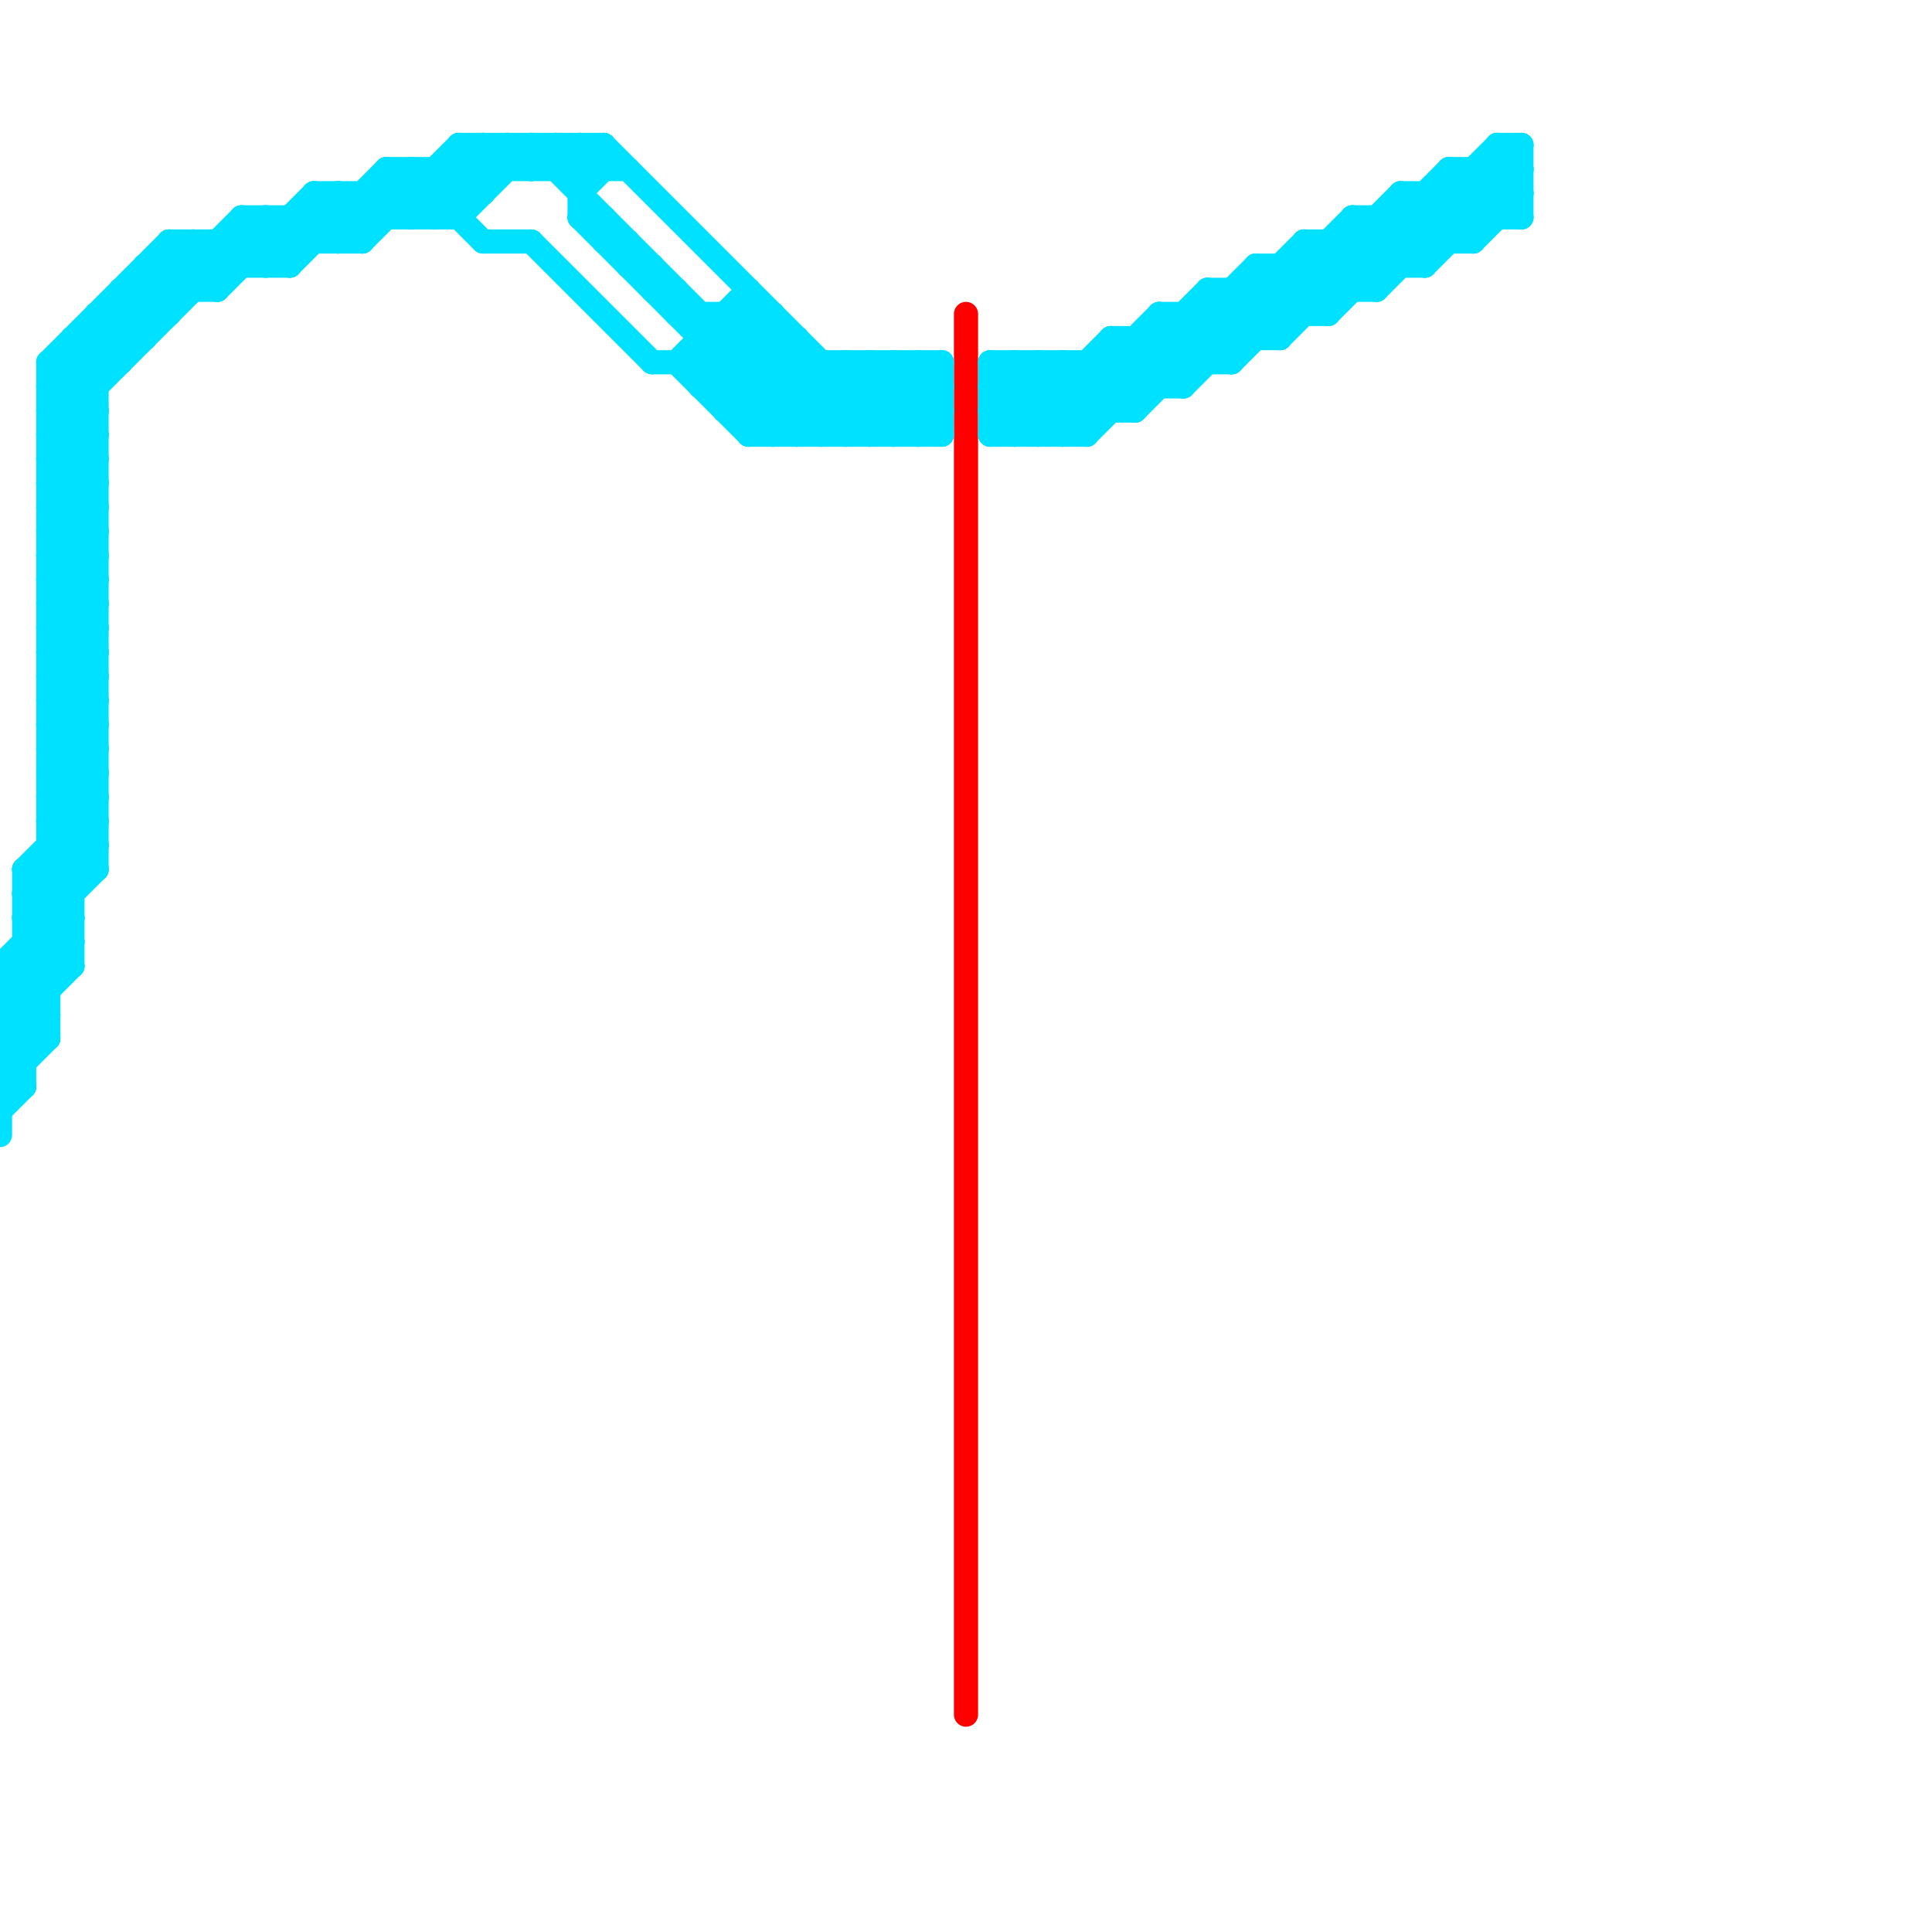 
<svg version="1.1" xmlns="http://www.w3.org/2000/svg" viewBox="0 0 80 80">
<style>text { font: 1px Helvetica; font-weight: 600; white-space: pre; dominant-baseline: central; } line { stroke-width: 0.75; fill: none; stroke-linecap: round; stroke-linejoin: round; } .c0 { stroke: #ff0000 } .c1 { stroke: #00e1ff } .w1 { stroke-width: 1; }</style><defs></defs><line class="c0 w1" x1="40" y1="13" x2="40" y2="71"/><line class="c1 w1" x1="60" y1="8" x2="61" y2="9"/><line class="c1 w1" x1="30" y1="16" x2="32" y2="14"/><line class="c1 w1" x1="50" y1="12" x2="50" y2="15"/><line class="c1 w1" x1="2" y1="17" x2="10" y2="9"/><line class="c1 w1" x1="26" y1="11" x2="27" y2="11"/><line class="c1 w1" x1="31" y1="12" x2="31" y2="18"/><line class="c1 w1" x1="2" y1="22" x2="4" y2="20"/><line class="c1 w1" x1="2" y1="24" x2="4" y2="22"/><line class="c1 w1" x1="2" y1="20" x2="4" y2="20"/><line class="c1 w1" x1="25" y1="6" x2="25" y2="7"/><line class="c1 w1" x1="41" y1="17" x2="43" y2="15"/><line class="c1 w1" x1="0" y1="44" x2="1" y2="45"/><line class="c1 w1" x1="31" y1="18" x2="34" y2="15"/><line class="c1 w1" x1="28" y1="13" x2="32" y2="13"/><line class="c1 w1" x1="61" y1="10" x2="63" y2="8"/><line class="c1 w1" x1="1" y1="39" x2="2" y2="40"/><line class="c1 w1" x1="22" y1="10" x2="27" y2="15"/><line class="c1 w1" x1="2" y1="32" x2="4" y2="32"/><line class="c1 w1" x1="25" y1="6" x2="37" y2="18"/><line class="c1 w1" x1="2" y1="21" x2="4" y2="19"/><line class="c1 w1" x1="2" y1="34" x2="4" y2="34"/><line class="c1 w1" x1="28" y1="12" x2="28" y2="13"/><line class="c1 w1" x1="29" y1="13" x2="29" y2="16"/><line class="c1 w1" x1="16" y1="8" x2="17" y2="9"/><line class="c1 w1" x1="51" y1="12" x2="53" y2="14"/><line class="c1 w1" x1="59" y1="11" x2="63" y2="7"/><line class="c1 w1" x1="12" y1="11" x2="16" y2="7"/><line class="c1 w1" x1="37" y1="15" x2="37" y2="18"/><line class="c1 w1" x1="46" y1="15" x2="47" y2="16"/><line class="c1 w1" x1="44" y1="15" x2="46" y2="17"/><line class="c1 w1" x1="2" y1="26" x2="4" y2="28"/><line class="c1 w1" x1="48" y1="13" x2="55" y2="13"/><line class="c1 w1" x1="0" y1="40" x2="2" y2="42"/><line class="c1 w1" x1="6" y1="12" x2="7" y2="13"/><line class="c1 w1" x1="25" y1="9" x2="25" y2="10"/><line class="c1 w1" x1="41" y1="16" x2="42" y2="15"/><line class="c1 w1" x1="50" y1="12" x2="52" y2="14"/><line class="c1 w1" x1="33" y1="14" x2="33" y2="18"/><line class="c1 w1" x1="2" y1="22" x2="4" y2="22"/><line class="c1 w1" x1="2" y1="35" x2="3" y2="36"/><line class="c1 w1" x1="2" y1="24" x2="4" y2="24"/><line class="c1 w1" x1="38" y1="18" x2="39" y2="17"/><line class="c1 w1" x1="0" y1="45" x2="2" y2="43"/><line class="c1 w1" x1="2" y1="20" x2="4" y2="22"/><line class="c1 w1" x1="14" y1="8" x2="15" y2="9"/><line class="c1 w1" x1="55" y1="13" x2="62" y2="6"/><line class="c1 w1" x1="27" y1="15" x2="39" y2="15"/><line class="c1 w1" x1="62" y1="6" x2="63" y2="6"/><line class="c1 w1" x1="2" y1="21" x2="4" y2="21"/><line class="c1 w1" x1="16" y1="7" x2="16" y2="9"/><line class="c1 w1" x1="10" y1="9" x2="10" y2="11"/><line class="c1 w1" x1="32" y1="13" x2="32" y2="18"/><line class="c1 w1" x1="2" y1="25" x2="4" y2="23"/><line class="c1 w1" x1="2" y1="31" x2="4" y2="29"/><line class="c1 w1" x1="2" y1="33" x2="4" y2="31"/><line class="c1 w1" x1="41" y1="18" x2="44" y2="15"/><line class="c1 w1" x1="2" y1="34" x2="4" y2="36"/><line class="c1 w1" x1="38" y1="15" x2="39" y2="16"/><line class="c1 w1" x1="41" y1="17" x2="42" y2="18"/><line class="c1 w1" x1="23" y1="6" x2="23" y2="7"/><line class="c1 w1" x1="2" y1="30" x2="4" y2="28"/><line class="c1 w1" x1="4" y1="13" x2="5" y2="14"/><line class="c1 w1" x1="11" y1="9" x2="12" y2="10"/><line class="c1 w1" x1="46" y1="14" x2="46" y2="17"/><line class="c1 w1" x1="2" y1="19" x2="4" y2="19"/><line class="c1 w1" x1="2" y1="15" x2="5" y2="15"/><line class="c1 w1" x1="59" y1="8" x2="59" y2="11"/><line class="c1 w1" x1="5" y1="13" x2="6" y2="14"/><line class="c1 w1" x1="10" y1="9" x2="12" y2="11"/><line class="c1 w1" x1="16" y1="7" x2="18" y2="9"/><line class="c1 w1" x1="24" y1="6" x2="25" y2="7"/><line class="c1 w1" x1="1" y1="36" x2="4" y2="33"/><line class="c1 w1" x1="5" y1="12" x2="5" y2="15"/><line class="c1 w1" x1="41" y1="15" x2="41" y2="18"/><line class="c1 w1" x1="1" y1="38" x2="4" y2="35"/><line class="c1 w1" x1="33" y1="18" x2="36" y2="15"/><line class="c1 w1" x1="35" y1="15" x2="35" y2="18"/><line class="c1 w1" x1="49" y1="16" x2="56" y2="9"/><line class="c1 w1" x1="60" y1="7" x2="63" y2="7"/><line class="c1 w1" x1="2" y1="17" x2="4" y2="19"/><line class="c1 w1" x1="55" y1="10" x2="55" y2="13"/><line class="c1 w1" x1="2" y1="21" x2="4" y2="23"/><line class="c1 w1" x1="2" y1="33" x2="4" y2="33"/><line class="c1 w1" x1="0" y1="42" x2="2" y2="42"/><line class="c1 w1" x1="2" y1="25" x2="4" y2="25"/><line class="c1 w1" x1="0" y1="46" x2="1" y2="45"/><line class="c1 w1" x1="1" y1="40" x2="2" y2="41"/><line class="c1 w1" x1="43" y1="15" x2="43" y2="18"/><line class="c1 w1" x1="24" y1="9" x2="33" y2="18"/><line class="c1 w1" x1="2" y1="30" x2="4" y2="30"/><line class="c1 w1" x1="21" y1="6" x2="22" y2="7"/><line class="c1 w1" x1="2" y1="19" x2="4" y2="21"/><line class="c1 w1" x1="46" y1="14" x2="48" y2="16"/><line class="c1 w1" x1="0" y1="42" x2="1" y2="43"/><line class="c1 w1" x1="28" y1="15" x2="31" y2="12"/><line class="c1 w1" x1="58" y1="8" x2="60" y2="10"/><line class="c1 w1" x1="53" y1="11" x2="53" y2="14"/><line class="c1 w1" x1="3" y1="14" x2="3" y2="40"/><line class="c1 w1" x1="2" y1="16" x2="4" y2="18"/><line class="c1 w1" x1="17" y1="7" x2="20" y2="10"/><line class="c1 w1" x1="23" y1="6" x2="24" y2="7"/><line class="c1 w1" x1="10" y1="9" x2="19" y2="9"/><line class="c1 w1" x1="12" y1="9" x2="12" y2="11"/><line class="c1 w1" x1="41" y1="18" x2="45" y2="18"/><line class="c1 w1" x1="55" y1="10" x2="57" y2="12"/><line class="c1 w1" x1="41" y1="15" x2="51" y2="15"/><line class="c1 w1" x1="2" y1="25" x2="4" y2="27"/><line class="c1 w1" x1="8" y1="10" x2="9" y2="11"/><line class="c1 w1" x1="13" y1="9" x2="14" y2="10"/><line class="c1 w1" x1="36" y1="15" x2="39" y2="18"/><line class="c1 w1" x1="2" y1="30" x2="4" y2="32"/><line class="c1 w1" x1="7" y1="11" x2="8" y2="12"/><line class="c1 w1" x1="3" y1="14" x2="6" y2="14"/><line class="c1 w1" x1="7" y1="10" x2="15" y2="10"/><line class="c1 w1" x1="0" y1="44" x2="1" y2="44"/><line class="c1 w1" x1="0" y1="40" x2="3" y2="40"/><line class="c1 w1" x1="7" y1="10" x2="9" y2="12"/><line class="c1 w1" x1="19" y1="6" x2="19" y2="9"/><line class="c1 w1" x1="63" y1="6" x2="63" y2="9"/><line class="c1 w1" x1="41" y1="15" x2="44" y2="18"/><line class="c1 w1" x1="35" y1="15" x2="38" y2="18"/><line class="c1 w1" x1="6" y1="11" x2="12" y2="11"/><line class="c1 w1" x1="61" y1="7" x2="61" y2="10"/><line class="c1 w1" x1="2" y1="15" x2="7" y2="10"/><line class="c1 w1" x1="32" y1="18" x2="35" y2="15"/><line class="c1 w1" x1="19" y1="6" x2="25" y2="6"/><line class="c1 w1" x1="52" y1="12" x2="53" y2="13"/><line class="c1 w1" x1="45" y1="15" x2="45" y2="18"/><line class="c1 w1" x1="17" y1="9" x2="20" y2="6"/><line class="c1 w1" x1="22" y1="6" x2="34" y2="18"/><line class="c1 w1" x1="25" y1="10" x2="26" y2="10"/><line class="c1 w1" x1="57" y1="9" x2="57" y2="12"/><line class="c1 w1" x1="29" y1="16" x2="32" y2="13"/><line class="c1 w1" x1="27" y1="11" x2="27" y2="12"/><line class="c1 w1" x1="54" y1="10" x2="61" y2="10"/><line class="c1 w1" x1="19" y1="9" x2="22" y2="6"/><line class="c1 w1" x1="57" y1="12" x2="63" y2="6"/><line class="c1 w1" x1="4" y1="13" x2="4" y2="36"/><line class="c1 w1" x1="50" y1="12" x2="57" y2="12"/><line class="c1 w1" x1="2" y1="22" x2="4" y2="24"/><line class="c1 w1" x1="5" y1="12" x2="9" y2="12"/><line class="c1 w1" x1="56" y1="9" x2="56" y2="12"/><line class="c1 w1" x1="2" y1="23" x2="4" y2="21"/><line class="c1 w1" x1="2" y1="24" x2="4" y2="26"/><line class="c1 w1" x1="45" y1="15" x2="47" y2="17"/><line class="c1 w1" x1="30" y1="17" x2="39" y2="17"/><line class="c1 w1" x1="20" y1="10" x2="22" y2="10"/><line class="c1 w1" x1="2" y1="31" x2="4" y2="31"/><line class="c1 w1" x1="62" y1="6" x2="62" y2="9"/><line class="c1 w1" x1="52" y1="11" x2="52" y2="14"/><line class="c1 w1" x1="17" y1="7" x2="17" y2="9"/><line class="c1 w1" x1="19" y1="7" x2="20" y2="8"/><line class="c1 w1" x1="31" y1="13" x2="36" y2="18"/><line class="c1 w1" x1="2" y1="15" x2="2" y2="43"/><line class="c1 w1" x1="2" y1="16" x2="8" y2="10"/><line class="c1 w1" x1="57" y1="9" x2="59" y2="11"/><line class="c1 w1" x1="47" y1="14" x2="49" y2="16"/><line class="c1 w1" x1="62" y1="7" x2="63" y2="8"/><line class="c1 w1" x1="2" y1="27" x2="4" y2="25"/><line class="c1 w1" x1="2" y1="29" x2="4" y2="27"/><line class="c1 w1" x1="24" y1="8" x2="25" y2="7"/><line class="c1 w1" x1="12" y1="9" x2="13" y2="10"/><line class="c1 w1" x1="49" y1="13" x2="51" y2="15"/><line class="c1 w1" x1="2" y1="18" x2="11" y2="9"/><line class="c1 w1" x1="18" y1="7" x2="19" y2="8"/><line class="c1 w1" x1="2" y1="23" x2="4" y2="23"/><line class="c1 w1" x1="29" y1="14" x2="33" y2="14"/><line class="c1 w1" x1="34" y1="18" x2="37" y2="15"/><line class="c1 w1" x1="48" y1="14" x2="49" y2="15"/><line class="c1 w1" x1="56" y1="9" x2="58" y2="11"/><line class="c1 w1" x1="51" y1="15" x2="58" y2="8"/><line class="c1 w1" x1="2" y1="17" x2="4" y2="17"/><line class="c1 w1" x1="2" y1="31" x2="4" y2="33"/><line class="c1 w1" x1="1" y1="36" x2="1" y2="45"/><line class="c1 w1" x1="0" y1="41" x2="2" y2="41"/><line class="c1 w1" x1="21" y1="6" x2="21" y2="7"/><line class="c1 w1" x1="6" y1="11" x2="6" y2="14"/><line class="c1 w1" x1="60" y1="7" x2="60" y2="10"/><line class="c1 w1" x1="2" y1="33" x2="4" y2="35"/><line class="c1 w1" x1="58" y1="8" x2="63" y2="8"/><line class="c1 w1" x1="19" y1="6" x2="20" y2="7"/><line class="c1 w1" x1="36" y1="18" x2="39" y2="15"/><line class="c1 w1" x1="52" y1="11" x2="54" y2="13"/><line class="c1 w1" x1="56" y1="10" x2="57" y2="11"/><line class="c1 w1" x1="13" y1="8" x2="13" y2="10"/><line class="c1 w1" x1="23" y1="7" x2="24" y2="6"/><line class="c1 w1" x1="0" y1="42" x2="3" y2="39"/><line class="c1 w1" x1="2" y1="32" x2="4" y2="34"/><line class="c1 w1" x1="2" y1="18" x2="4" y2="18"/><line class="c1 w1" x1="1" y1="38" x2="3" y2="38"/><line class="c1 w1" x1="46" y1="14" x2="53" y2="14"/><line class="c1 w1" x1="34" y1="15" x2="34" y2="18"/><line class="c1 w1" x1="43" y1="15" x2="45" y2="17"/><line class="c1 w1" x1="24" y1="9" x2="25" y2="9"/><line class="c1 w1" x1="42" y1="18" x2="46" y2="14"/><line class="c1 w1" x1="26" y1="10" x2="26" y2="11"/><line class="c1 w1" x1="1" y1="37" x2="4" y2="34"/><line class="c1 w1" x1="15" y1="8" x2="15" y2="10"/><line class="c1 w1" x1="49" y1="13" x2="49" y2="16"/><line class="c1 w1" x1="18" y1="9" x2="21" y2="6"/><line class="c1 w1" x1="35" y1="18" x2="38" y2="15"/><line class="c1 w1" x1="58" y1="8" x2="58" y2="11"/><line class="c1 w1" x1="2" y1="15" x2="4" y2="17"/><line class="c1 w1" x1="30" y1="13" x2="30" y2="17"/><line class="c1 w1" x1="39" y1="15" x2="39" y2="18"/><line class="c1 w1" x1="48" y1="13" x2="48" y2="16"/><line class="c1 w1" x1="36" y1="15" x2="36" y2="18"/><line class="c1 w1" x1="2" y1="26" x2="4" y2="24"/><line class="c1 w1" x1="9" y1="12" x2="13" y2="8"/><line class="c1 w1" x1="2" y1="28" x2="4" y2="26"/><line class="c1 w1" x1="60" y1="7" x2="62" y2="9"/><line class="c1 w1" x1="10" y1="10" x2="11" y2="11"/><line class="c1 w1" x1="8" y1="10" x2="8" y2="12"/><line class="c1 w1" x1="22" y1="6" x2="22" y2="7"/><line class="c1 w1" x1="43" y1="18" x2="48" y2="13"/><line class="c1 w1" x1="2" y1="36" x2="3" y2="37"/><line class="c1 w1" x1="0" y1="44" x2="2" y2="42"/><line class="c1 w1" x1="29" y1="16" x2="39" y2="16"/><line class="c1 w1" x1="54" y1="11" x2="55" y2="12"/><line class="c1 w1" x1="1" y1="36" x2="3" y2="38"/><line class="c1 w1" x1="59" y1="8" x2="61" y2="10"/><line class="c1 w1" x1="2" y1="18" x2="4" y2="20"/><line class="c1 w1" x1="1" y1="38" x2="3" y2="40"/><line class="c1 w1" x1="9" y1="10" x2="10" y2="11"/><line class="c1 w1" x1="2" y1="32" x2="4" y2="30"/><line class="c1 w1" x1="41" y1="16" x2="49" y2="16"/><line class="c1 w1" x1="13" y1="8" x2="20" y2="8"/><line class="c1 w1" x1="2" y1="34" x2="4" y2="32"/><line class="c1 w1" x1="44" y1="15" x2="44" y2="18"/><line class="c1 w1" x1="1" y1="37" x2="3" y2="37"/><line class="c1 w1" x1="0" y1="41" x2="3" y2="38"/><line class="c1 w1" x1="4" y1="13" x2="7" y2="13"/><line class="c1 w1" x1="1" y1="39" x2="3" y2="39"/><line class="c1 w1" x1="0" y1="43" x2="3" y2="40"/><line class="c1 w1" x1="3" y1="14" x2="4" y2="15"/><line class="c1 w1" x1="37" y1="15" x2="39" y2="17"/><line class="c1 w1" x1="41" y1="16" x2="43" y2="18"/><line class="c1 w1" x1="42" y1="15" x2="45" y2="18"/><line class="c1 w1" x1="48" y1="13" x2="50" y2="15"/><line class="c1 w1" x1="2" y1="26" x2="4" y2="26"/><line class="c1 w1" x1="61" y1="7" x2="63" y2="9"/><line class="c1 w1" x1="2" y1="28" x2="4" y2="28"/><line class="c1 w1" x1="9" y1="10" x2="9" y2="12"/><line class="c1 w1" x1="4" y1="14" x2="5" y2="15"/><line class="c1 w1" x1="5" y1="12" x2="6" y2="13"/><line class="c1 w1" x1="30" y1="13" x2="35" y2="18"/><line class="c1 w1" x1="20" y1="6" x2="20" y2="8"/><line class="c1 w1" x1="0" y1="45" x2="1" y2="45"/><line class="c1 w1" x1="22" y1="7" x2="23" y2="6"/><line class="c1 w1" x1="28" y1="15" x2="31" y2="18"/><line class="c1 w1" x1="18" y1="7" x2="18" y2="9"/><line class="c1 w1" x1="0" y1="43" x2="2" y2="43"/><line class="c1 w1" x1="1" y1="37" x2="3" y2="39"/><line class="c1 w1" x1="11" y1="11" x2="14" y2="8"/><line class="c1 w1" x1="58" y1="9" x2="59" y2="10"/><line class="c1 w1" x1="38" y1="15" x2="38" y2="18"/><line class="c1 w1" x1="15" y1="10" x2="19" y2="6"/><line class="c1 w1" x1="0" y1="40" x2="4" y2="36"/><line class="c1 w1" x1="29" y1="15" x2="32" y2="18"/><line class="c1 w1" x1="62" y1="6" x2="63" y2="7"/><line class="c1 w1" x1="2" y1="28" x2="4" y2="30"/><line class="c1 w1" x1="2" y1="19" x2="4" y2="17"/><line class="c1 w1" x1="0" y1="43" x2="1" y2="44"/><line class="c1 w1" x1="54" y1="10" x2="56" y2="12"/><line class="c1 w1" x1="2" y1="35" x2="4" y2="35"/><line class="c1 w1" x1="2" y1="27" x2="4" y2="27"/><line class="c1 w1" x1="37" y1="18" x2="39" y2="16"/><line class="c1 w1" x1="15" y1="8" x2="16" y2="9"/><line class="c1 w1" x1="2" y1="29" x2="4" y2="29"/><line class="c1 w1" x1="47" y1="14" x2="47" y2="17"/><line class="c1 w1" x1="0" y1="40" x2="0" y2="47"/><line class="c1 w1" x1="29" y1="15" x2="31" y2="13"/><line class="c1 w1" x1="2" y1="23" x2="4" y2="25"/><line class="c1 w1" x1="3" y1="15" x2="4" y2="16"/><line class="c1 w1" x1="56" y1="9" x2="63" y2="9"/><line class="c1 w1" x1="14" y1="8" x2="14" y2="10"/><line class="c1 w1" x1="47" y1="17" x2="54" y2="10"/><line class="c1 w1" x1="13" y1="8" x2="15" y2="10"/><line class="c1 w1" x1="6" y1="11" x2="7" y2="12"/><line class="c1 w1" x1="41" y1="17" x2="47" y2="17"/><line class="c1 w1" x1="24" y1="6" x2="24" y2="9"/><line class="c1 w1" x1="50" y1="13" x2="51" y2="14"/><line class="c1 w1" x1="53" y1="14" x2="60" y2="7"/><line class="c1 w1" x1="52" y1="11" x2="59" y2="11"/><line class="c1 w1" x1="16" y1="7" x2="26" y2="7"/><line class="c1 w1" x1="0" y1="41" x2="2" y2="43"/><line class="c1 w1" x1="53" y1="11" x2="55" y2="13"/><line class="c1 w1" x1="31" y1="17" x2="33" y2="15"/><line class="c1 w1" x1="2" y1="27" x2="4" y2="29"/><line class="c1 w1" x1="30" y1="17" x2="33" y2="14"/><line class="c1 w1" x1="2" y1="16" x2="4" y2="16"/><line class="c1 w1" x1="27" y1="12" x2="28" y2="12"/><line class="c1 w1" x1="2" y1="29" x2="4" y2="31"/><line class="c1 w1" x1="24" y1="7" x2="25" y2="6"/><line class="c1 w1" x1="2" y1="20" x2="4" y2="18"/><line class="c1 w1" x1="11" y1="9" x2="11" y2="11"/><line class="c1 w1" x1="1" y1="36" x2="4" y2="36"/><line class="c1 w1" x1="44" y1="18" x2="50" y2="12"/><line class="c1 w1" x1="45" y1="18" x2="52" y2="11"/><line class="c1 w1" x1="31" y1="18" x2="39" y2="18"/><line class="c1 w1" x1="20" y1="6" x2="21" y2="7"/><line class="c1 w1" x1="51" y1="12" x2="51" y2="15"/><line class="c1 w1" x1="54" y1="10" x2="54" y2="13"/><line class="c1 w1" x1="7" y1="10" x2="7" y2="13"/><line class="c1 w1" x1="14" y1="10" x2="17" y2="7"/><line class="c1 w1" x1="42" y1="15" x2="42" y2="18"/>
</svg>
